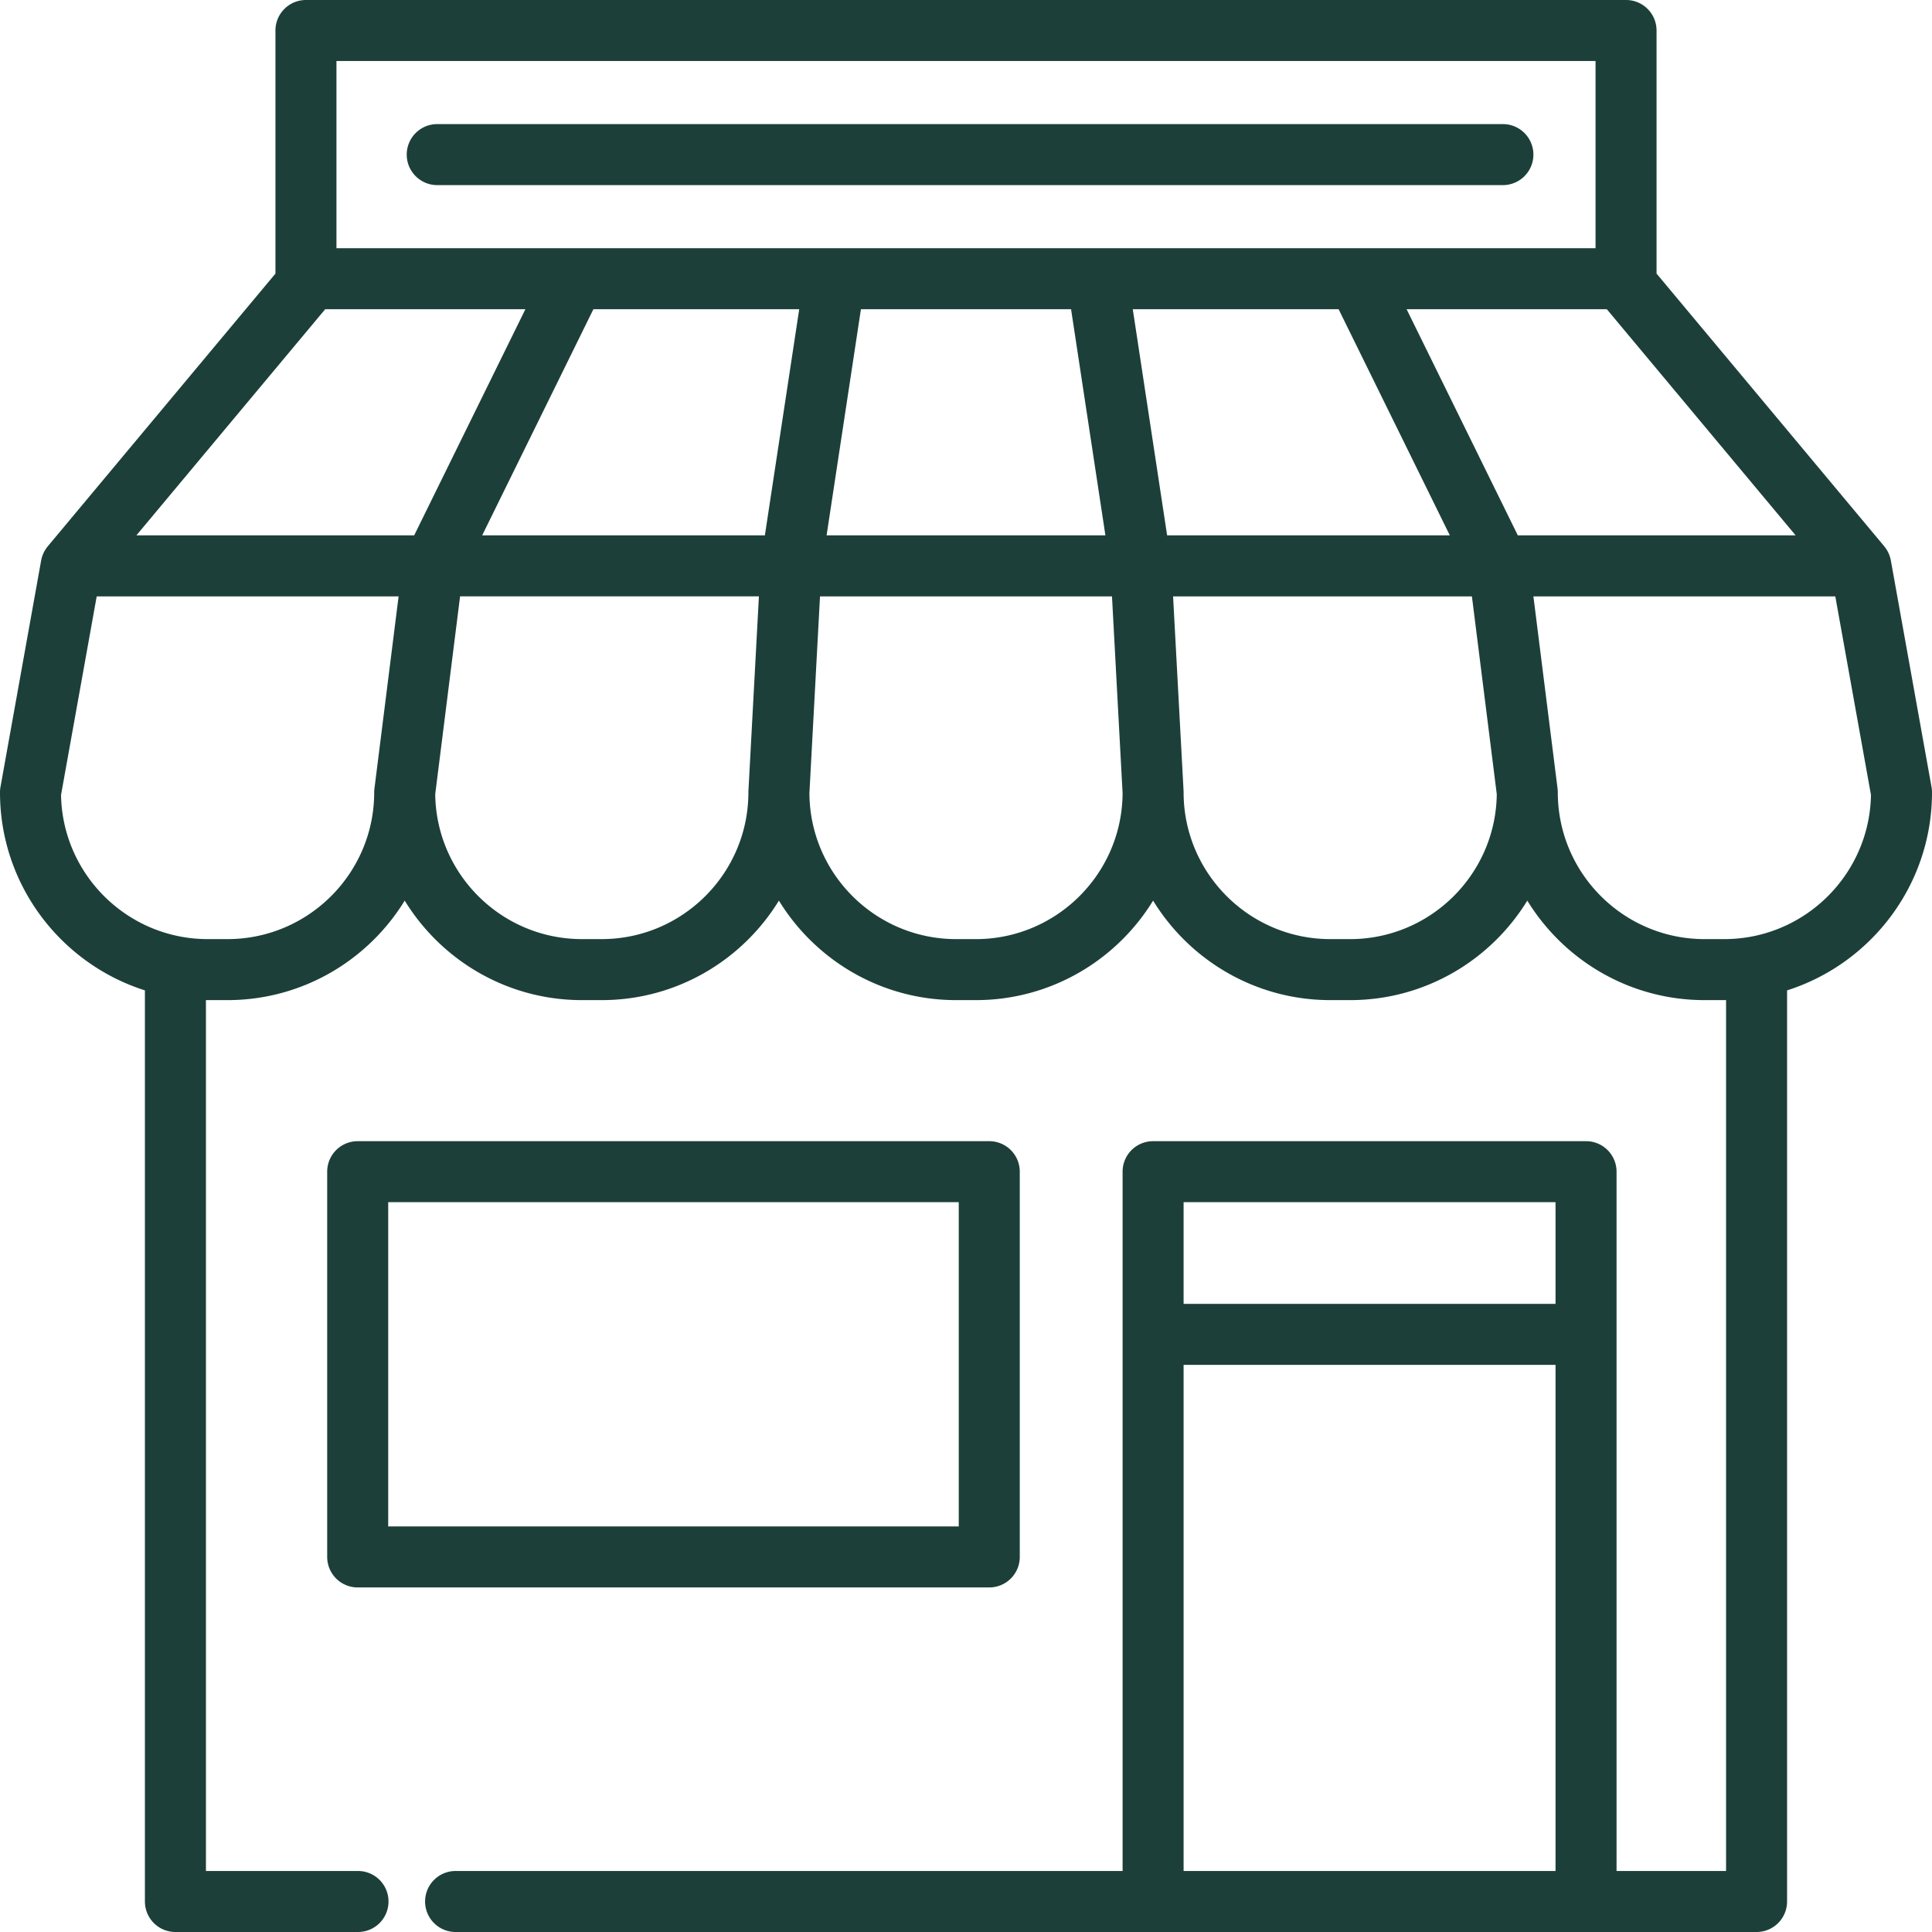 <svg xmlns="http://www.w3.org/2000/svg" version="1.1" xmlns:xlink="http://www.w3.org/1999/xlink" width="512" height="512" x="0" y="0" viewBox="0 0 512 512" style="enable-background:new 0 0 512 512" xml:space="preserve" class=""><g><path d="m511.873 208.556-10.779-60.025a7.795 7.795 0 0 0-.129-.573 8.072 8.072 0 0 0-.349-1.053c-.039-.095-.077-.189-.12-.282a8.12 8.12 0 0 0-.429-.823c-.043-.071-.091-.14-.136-.21a8.21 8.21 0 0 0-.507-.704c-.028-.034-.049-.073-.078-.108l-60.344-72.276V8.084A8.082 8.082 0 0 0 430.918 0H81.08a8.083 8.083 0 0 0-8.084 8.084v64.424l-60.293 72.218-.015.018-.029.036c-.01.012-.016.025-.026.036a8.086 8.086 0 0 0-.599.832c-.026.041-.054.08-.079.122a7.94 7.94 0 0 0-.468.897c-.027.06-.052.122-.078.182a7.984 7.984 0 0 0-.335.951l-.005.017a8.024 8.024 0 0 0-.163.717L.127 208.558c-.085.47-.127.947-.127 1.427 0 24.556 16.161 45.403 38.404 52.477v241.454A8.083 8.083 0 0 0 46.488 512h48.387a8.082 8.082 0 0 0 8.084-8.084 8.082 8.082 0 0 0-8.084-8.084H54.573V265.03c.162.001.322.012.484.012h5.219c19.855 0 37.288-10.567 46.975-26.371 9.687 15.803 27.117 26.371 46.972 26.371h5.219c19.855 0 37.289-10.566 46.976-26.369 9.687 15.802 27.117 26.369 46.971 26.369h5.219c19.855 0 37.285-10.567 46.974-26.369 9.687 15.803 27.119 26.369 46.972 26.369h5.221c19.856 0 37.287-10.567 46.975-26.371 9.687 15.804 27.119 26.371 46.974 26.371h5.219c.163 0 .322-.011.484-.012v230.802h-29.023V310.509a8.082 8.082 0 0 0-8.084-8.084H305.583a8.082 8.082 0 0 0-8.084 8.084V495.832H120.737a8.083 8.083 0 0 0-8.084 8.084 8.082 8.082 0 0 0 8.084 8.084h344.772a8.082 8.082 0 0 0 8.084-8.084V262.462C495.838 255.387 512 234.54 512 209.985a8.06 8.06 0 0 0-.127-1.429zm-99.64 287.276h-98.566V361.709h98.566v134.123zm0-150.291h-98.566v-26.947h98.566v26.947zM89.165 16.168h333.67v49.607H89.165V16.168zm203.78 125.708h-73.89l9.101-59.932h55.688l9.101 59.932zM99.231 208.977c-.043.334-.065.67-.065 1.008 0 21.444-17.447 38.889-38.89 38.889h-5.219c-21.214 0-38.515-17.074-38.882-38.203l9.451-52.626h80.007l-6.402 50.932zm-63.087-67.101L86.18 81.944h53.056l-29.474 59.932H36.144zm162.2 67.673c-.008.144-.012.29-.012.434 0 21.445-17.447 38.89-38.89 38.89h-5.219c-21.282 0-38.626-17.184-38.885-38.406l3.106-24.715 3.483-27.708h79.192l-2.775 51.505zm4.357-67.673h-74.92l29.474-59.932h54.547l-9.101 59.932zm55.908 106.998h-5.219c-21.374 0-38.776-17.334-38.887-38.682l.666-12.37 2.143-39.778h77.378l2.371 44.023.438 8.124c-.112 21.349-17.516 38.683-38.89 38.683zm41.589-166.93h54.547l29.474 59.932h-74.92l-9.101-59.932zm57.577 166.93h-5.221c-21.443 0-38.886-17.446-38.886-38.889 0-.146-.004-.291-.012-.434l-2.775-51.505h79.192l6.589 52.423c-.26 21.221-17.604 38.405-38.887 38.405zm44.463-106.998-29.474-59.932h53.058l50.038 59.932h-73.622zm54.703 106.998h-5.219c-21.444 0-38.888-17.446-38.888-38.889 0-.337-.022-.674-.064-1.009l-6.402-50.932h80.007l9.451 52.626c-.368 21.13-17.669 38.204-38.885 38.204z" fill="#1c3f39" opacity="1" data-original="#000000" class=""></path><path d="M262.167 302.425H94.793a8.082 8.082 0 0 0-8.084 8.084v102.093a8.082 8.082 0 0 0 8.084 8.084h167.372a8.083 8.083 0 0 0 8.085-8.084V310.509a8.081 8.081 0 0 0-8.083-8.084zm-159.29 102.093v-85.924h151.204v85.924H102.877zM398.282 32.888H115.874c-4.466 0-8.084 3.619-8.084 8.084s3.618 8.084 8.084 8.084h282.408c4.466 0 8.084-3.619 8.084-8.084s-3.618-8.084-8.084-8.084z" fill="#1c3f39" opacity="1" data-original="#000000" class=""></path></g></svg>